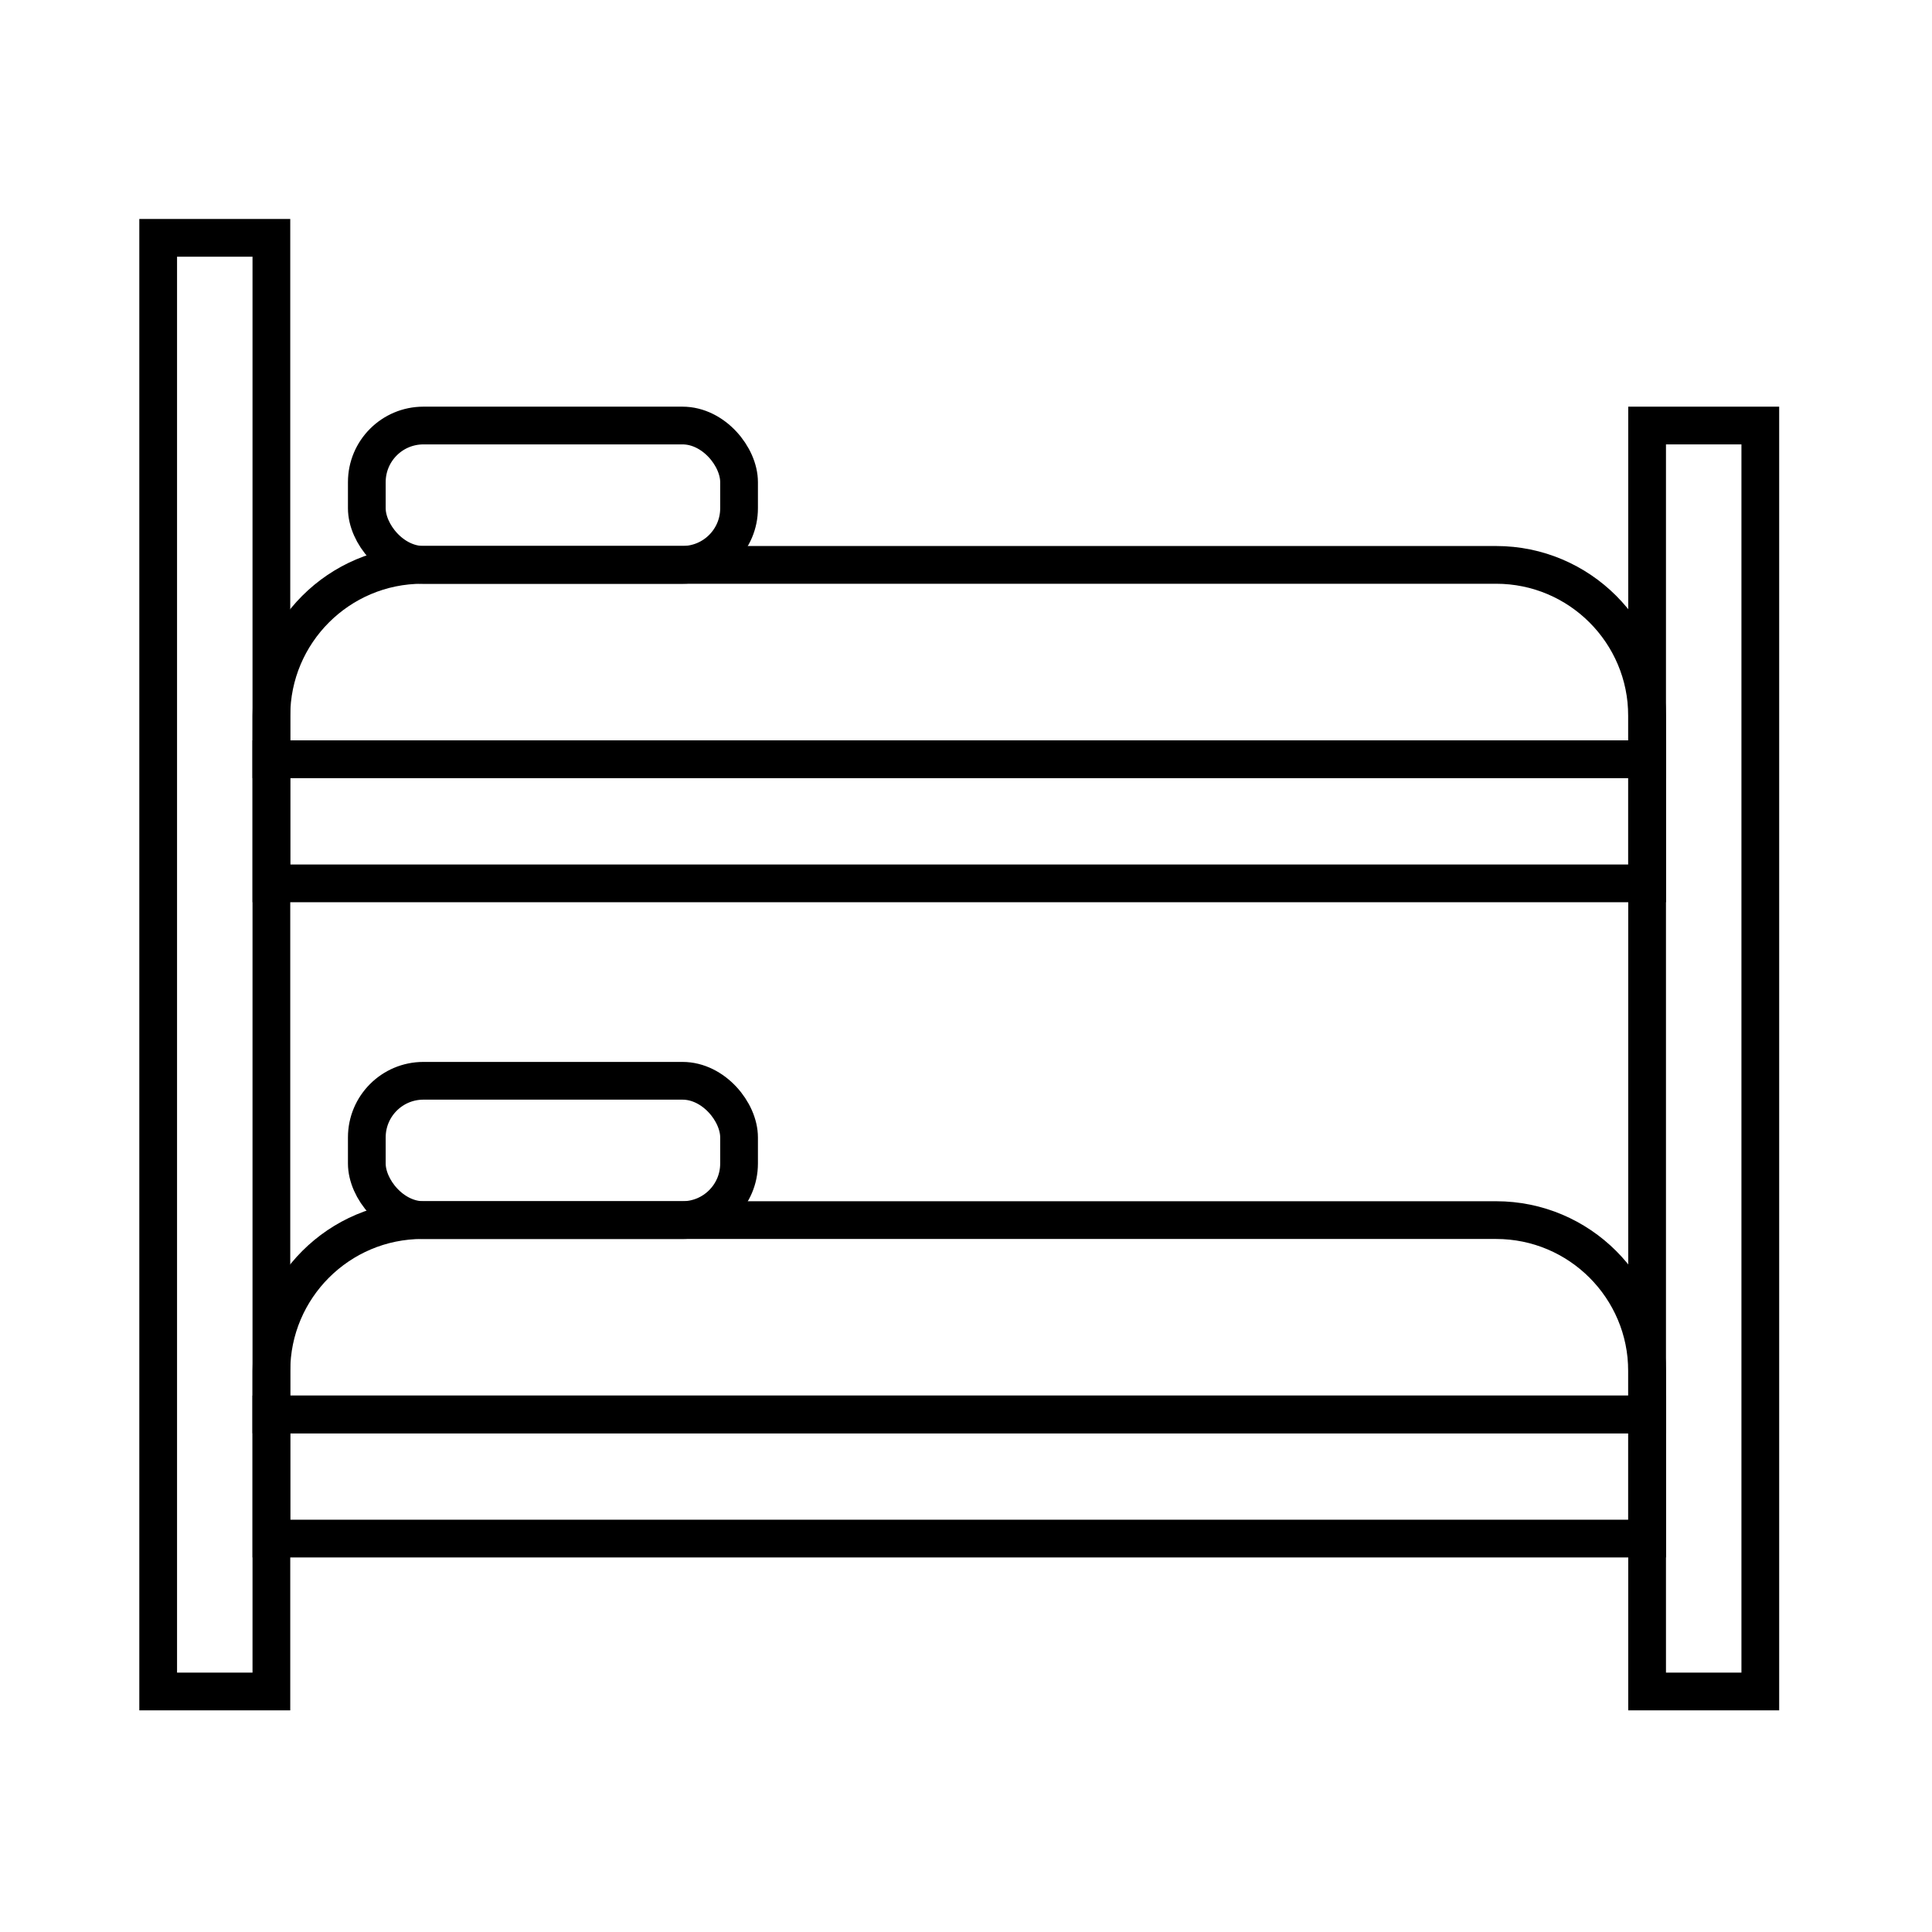 <svg xmlns="http://www.w3.org/2000/svg" id="prefix__a" viewBox="0 0 512 512"><defs><style>.prefix__b{fill:none;stroke:#000;stroke-miterlimit:10;stroke-width:10px}</style></defs><path d="M71.92 201.2H436.49V234.1H71.92z" class="prefix__b"/><path d="M111.92 149.7h284.57c22.08 0 40 17.92 40 40v11.5H71.92v-11.5c0-22.08 17.92-40 40-40Z" class="prefix__b"/><rect width="98.65" height="36.92" x="97.21" y="112.77" class="prefix__b" rx="15" ry="15"/><path d="M71.92 374.84H436.49V407.74H71.92z" class="prefix__b"/><path d="M111.92 323.34h284.57c22.08 0 40 17.92 40 40v11.5H71.92v-11.5c0-22.08 17.92-40 40-40Z" class="prefix__b"/><rect width="98.65" height="36.92" x="97.21" y="286.42" class="prefix__b" rx="15" ry="15"/><path d="M41.92 63.03H71.92V448.26H41.92z" class="prefix__b"/><path d="M436.5 112.77H466.5V448.26H436.5z" class="prefix__b"/></svg>
